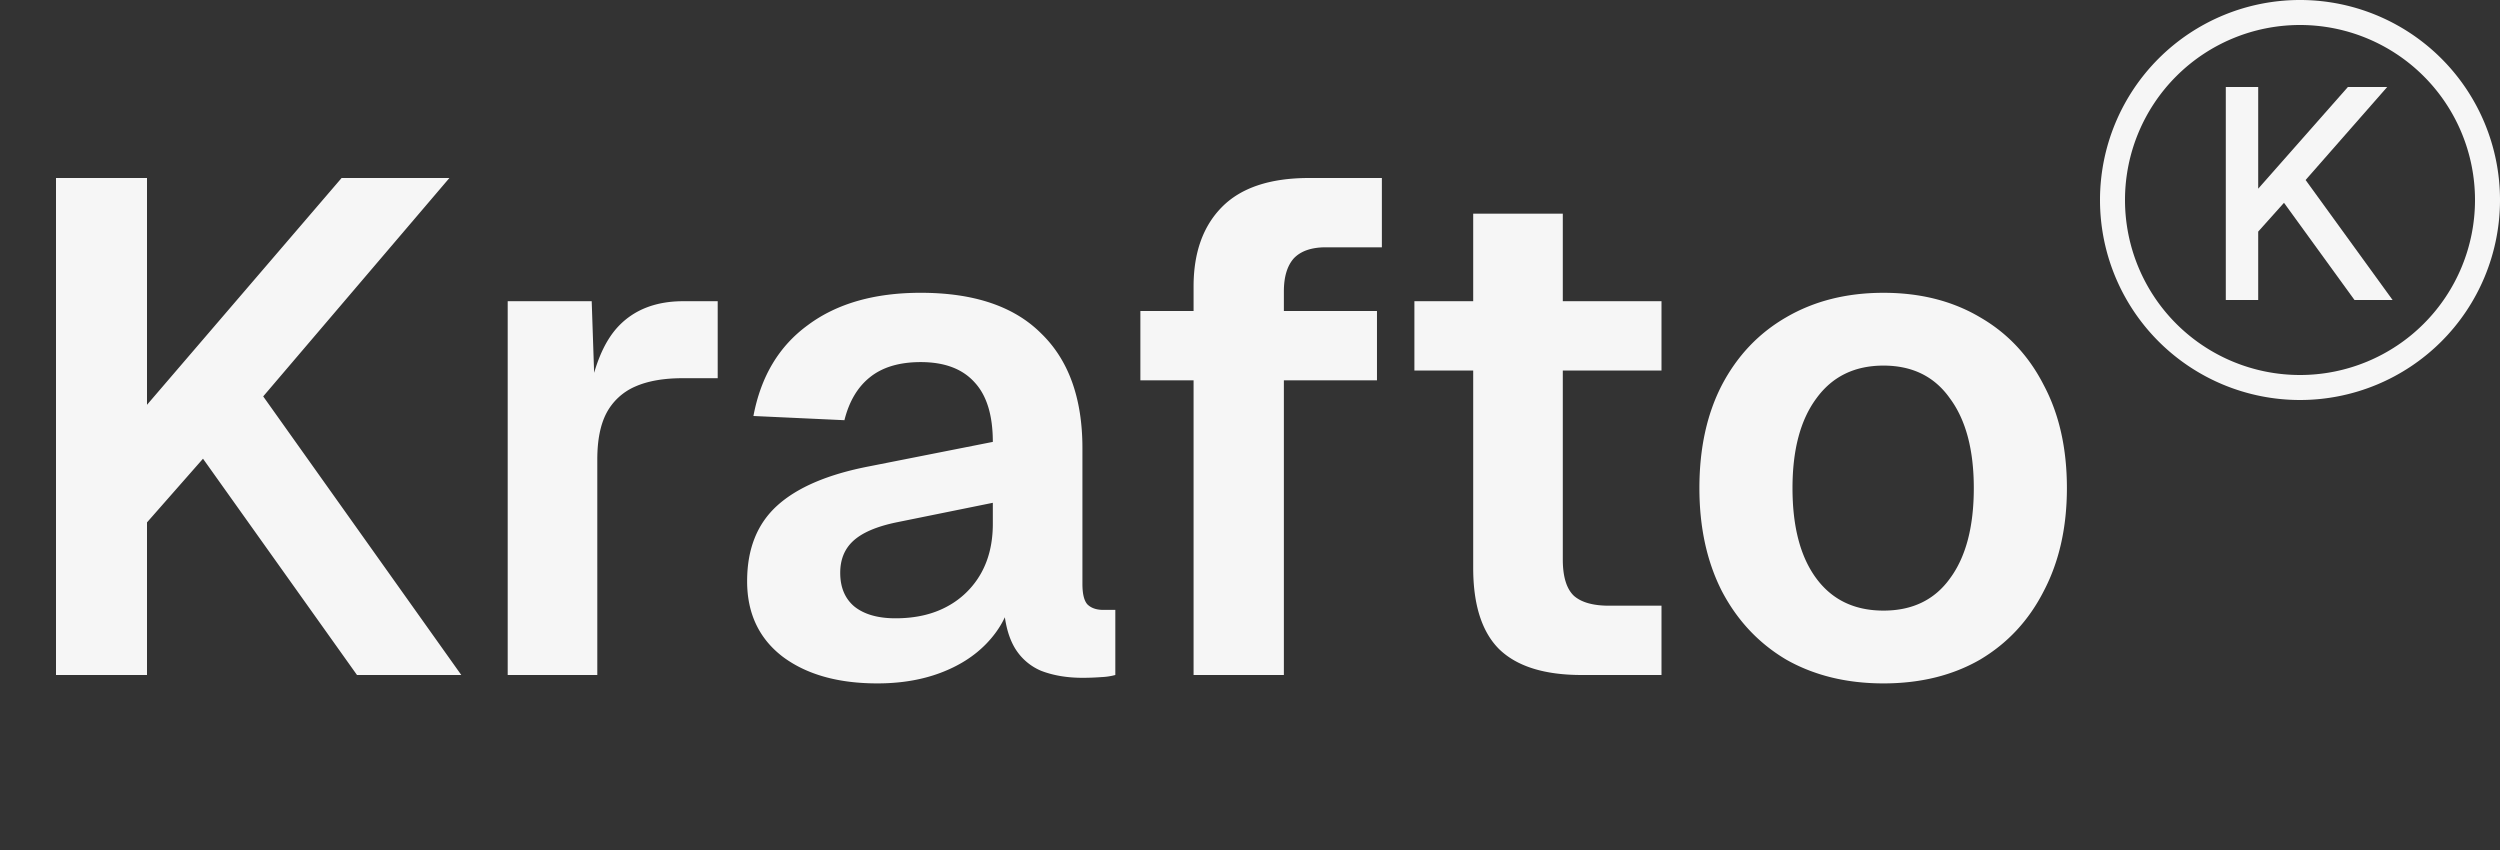 <svg xmlns="http://www.w3.org/2000/svg" width="100" height="34" fill="none"><rect width="100%" height="100%" fill="#333333" stroke="none"/><path fill="#F6F6F6" d="M2.24 27V7.12h3.64v9.072l7.784-9.072h4.312l-7.448 8.736L18.452 27H14.28l-6.16-8.652-2.24 2.548V27H2.24Zm18.068 0V12.048h3.36l.14 4.144-.308-.056c.224-1.437.644-2.473 1.26-3.108.634-.653 1.493-.98 2.576-.98h1.372v3.08h-1.4c-.766 0-1.4.112-1.904.336a2.357 2.357 0 0 0-1.148 1.064c-.243.467-.364 1.083-.364 1.848V27h-3.584Zm14.785.336c-1.568 0-2.828-.355-3.78-1.064-.952-.728-1.428-1.736-1.428-3.024s.401-2.296 1.204-3.024c.803-.728 2.025-1.25 3.668-1.568l4.956-.98c0-1.064-.243-1.857-.728-2.38-.485-.541-1.204-.812-2.156-.812-.859 0-1.54.205-2.044.616-.485.392-.821.961-1.008 1.708l-3.64-.168c.299-1.587 1.027-2.8 2.184-3.64 1.157-.859 2.66-1.288 4.508-1.288 2.128 0 3.733.541 4.816 1.624 1.101 1.064 1.652 2.595 1.652 4.592v5.432c0 .392.065.663.196.812.15.15.364.224.644.224h.476V27a2.548 2.548 0 0 1-.56.084 9.847 9.847 0 0 1-.756.028c-.616 0-1.167-.093-1.652-.28a2.236 2.236 0 0 1-1.12-1.036c-.261-.504-.392-1.185-.392-2.044l.308.224c-.15.653-.476 1.241-.98 1.764-.485.504-1.101.896-1.848 1.176-.747.28-1.587.42-2.52.42Zm.728-2.604c.803 0 1.493-.159 2.072-.476a3.378 3.378 0 0 0 1.344-1.316c.317-.56.476-1.223.476-1.988v-.84l-3.864.784c-.803.168-1.381.42-1.736.756-.336.317-.504.737-.504 1.26 0 .579.187 1.027.56 1.344.392.317.943.476 1.652.476ZM47.743 27V11.46c0-1.344.373-2.399 1.12-3.164.765-.784 1.932-1.176 3.5-1.176h2.912v2.772h-2.24c-.579 0-1.008.15-1.288.448-.261.299-.392.737-.392 1.316V27h-3.612Zm-2.128-11.788V12.44h9.464v2.772h-9.464ZM63.268 27c-1.493 0-2.594-.345-3.304-1.036-.69-.69-1.036-1.773-1.036-3.248V8.548h3.584V22.38c0 .69.15 1.176.448 1.456.3.261.766.392 1.4.392h2.1V27h-3.192Zm-6.692-12.18v-2.772h9.884v2.772h-9.884ZM75.34 27.336c-1.475 0-2.772-.317-3.892-.952-1.102-.653-1.96-1.568-2.576-2.744-.597-1.176-.896-2.548-.896-4.116 0-1.587.299-2.959.896-4.116.616-1.176 1.475-2.081 2.576-2.716 1.12-.653 2.417-.98 3.892-.98s2.763.327 3.864.98c1.101.635 1.95 1.54 2.548 2.716.616 1.157.924 2.53.924 4.116 0 1.568-.308 2.94-.924 4.116-.598 1.176-1.447 2.09-2.548 2.744-1.102.635-2.39.952-3.864.952Zm0-2.912c1.157 0 2.044-.43 2.66-1.288.635-.859.952-2.063.952-3.612 0-1.53-.317-2.725-.952-3.584-.616-.877-1.503-1.316-2.66-1.316-1.157 0-2.053.439-2.688 1.316-.635.859-.952 2.053-.952 3.584 0 1.55.317 2.753.952 3.612s1.53 1.288 2.688 1.288Z"/><path stroke="#F6F6F6" d="M92 .5a7.5 7.5 0 1 1 0 15 7.5 7.5 0 0 1 0-15Z"/><path fill="#F6F6F6" d="M89.032 12V3.48h1.296v4.068l3.588-4.068h1.572L92.224 7.2l3.48 4.8H94.18l-2.82-3.888-1.032 1.152V12h-1.296Z"/></svg>